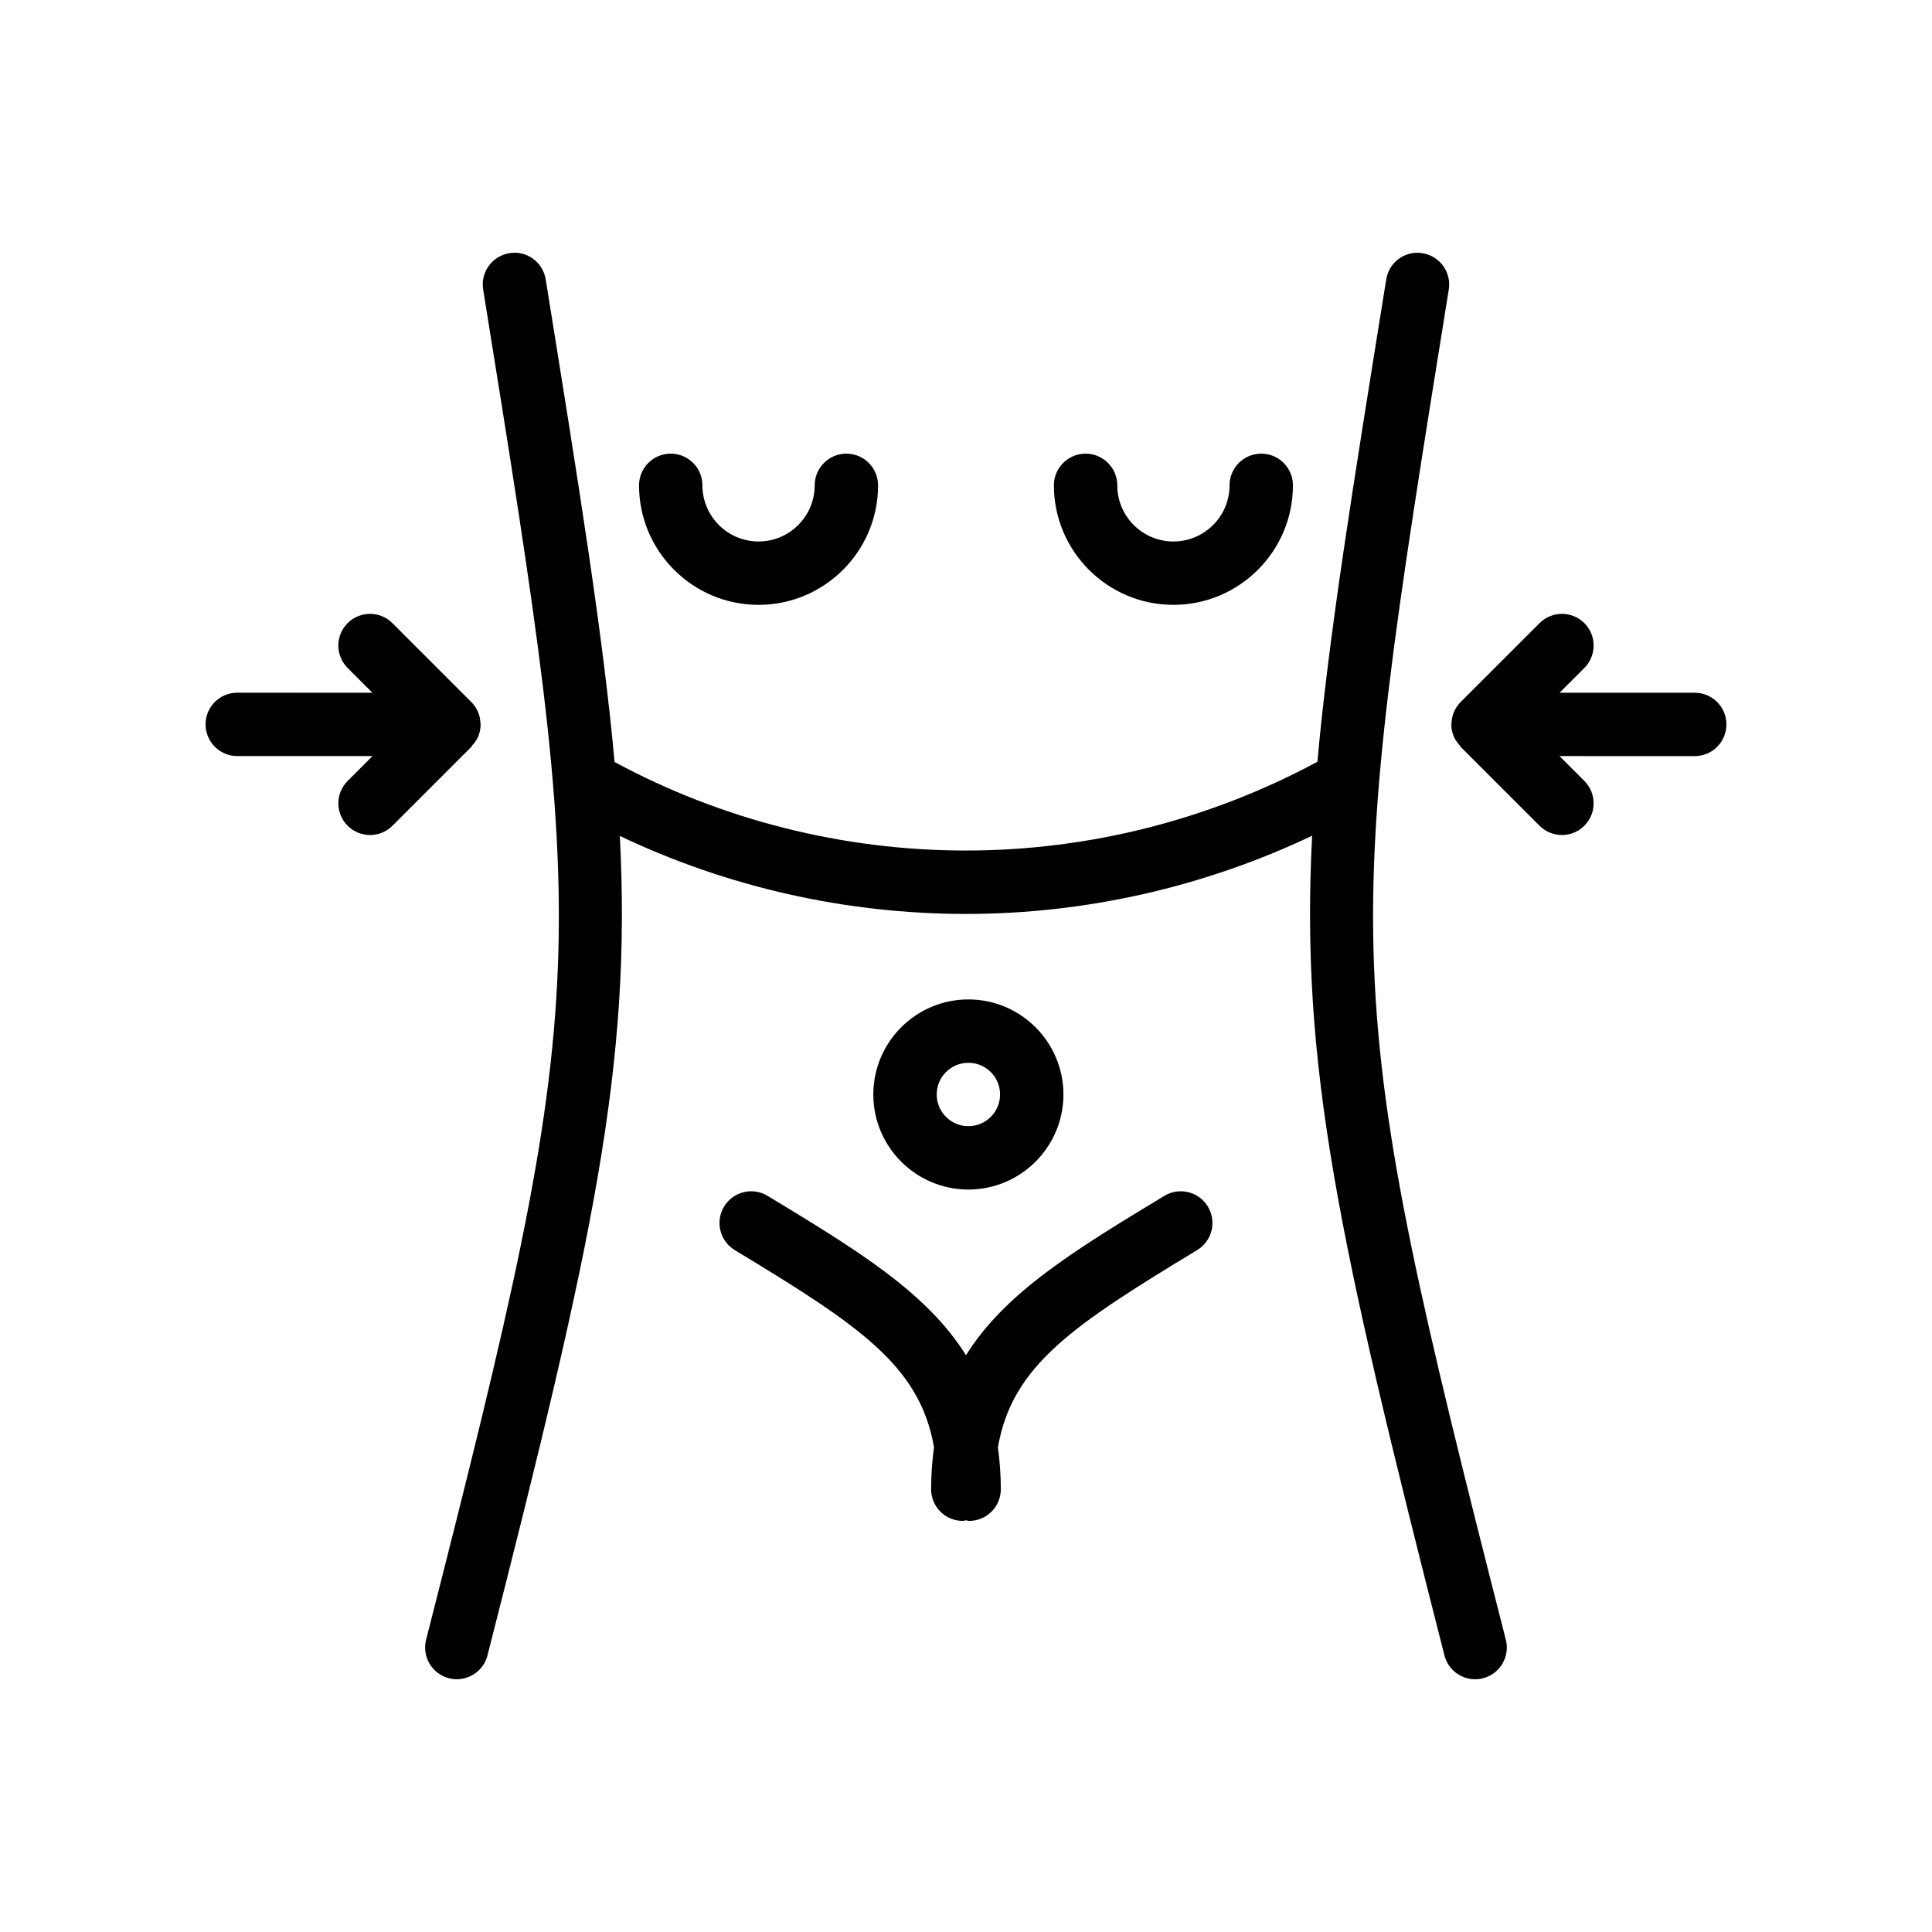 <?xml version="1.0" encoding="UTF-8"?>
<!-- Uploaded to: ICON Repo, www.svgrepo.com, Generator: ICON Repo Mixer Tools -->
<svg fill="#000000" width="800px" height="800px" version="1.1" viewBox="144 144 512 512" xmlns="http://www.w3.org/2000/svg">
 <g>
  <path d="m262.98 588.75c0.691 0.18 1.395 0.262 2.078 0.262 3.746 0 7.164-2.527 8.129-6.32 28.145-110.29 38.203-156.36 35.074-217.16 28.406 13.531 59.809 20.668 91.719 20.668 31.805 0 63.215-7.156 91.746-20.73-3.141 60.84 6.918 106.91 35.07 217.23 0.969 3.801 4.383 6.32 8.129 6.32 0.684 0 1.387-0.082 2.078-0.262 4.492-1.145 7.207-5.715 6.059-10.211-44.605-174.8-43.496-181.67-15.121-357.82 0.738-4.578-2.379-8.891-6.953-9.625-4.641-0.777-8.891 2.379-9.625 6.953-8.965 55.648-15.254 94.73-18.238 127.82-28.504 15.348-60.59 23.523-93.148 23.523-32.695 0-64.766-8.156-93.117-23.469-2.981-33.102-9.273-72.199-18.242-127.88-0.738-4.574-5.023-7.734-9.625-6.953-4.574 0.738-7.691 5.047-6.953 9.625 28.375 176.14 29.484 183.02-15.121 357.82-1.145 4.488 1.57 9.062 6.062 10.207z"/>
  <path d="m335.89 463.75c-2.402 3.969-1.133 9.129 2.832 11.535 33 19.977 49.035 30.609 52.801 52.246-0.465 3.504-0.77 7.16-0.77 11.125 0 4.637 3.758 8.398 8.398 8.398 0.297 0 0.551-0.141 0.84-0.168 0.289 0.031 0.543 0.168 0.84 0.168 4.637 0 8.398-3.758 8.398-8.398 0-3.965-0.305-7.621-0.77-11.125 3.766-21.637 19.805-32.27 52.801-52.246 3.965-2.402 5.234-7.566 2.832-11.535-2.398-3.969-7.555-5.238-11.535-2.832-23.66 14.328-42.188 25.586-52.562 42.234-10.379-16.648-28.902-27.91-52.57-42.234-3.969-2.406-9.133-1.137-11.535 2.832z"/>
  <path d="m425.82 434.05c0-13.891-11.301-25.191-25.191-25.191-13.891 0-25.191 11.301-25.191 25.191s11.301 25.191 25.191 25.191c13.891 0 25.191-11.301 25.191-25.191zm-33.586 0c0-4.629 3.769-8.398 8.398-8.398 4.629 0 8.398 3.769 8.398 8.398s-3.769 8.398-8.398 8.398c-4.633 0-8.398-3.769-8.398-8.398z"/>
  <path d="m376.7 272.62c0-4.637-3.758-8.398-8.398-8.398-4.637 0-8.398 3.758-8.398 8.398 0 8.203-6.676 14.879-14.879 14.879-8.199 0-14.875-6.676-14.875-14.879 0-4.637-3.758-8.398-8.398-8.398-4.637 0-8.398 3.758-8.398 8.398 0 17.465 14.207 31.672 31.668 31.672 17.473 0 31.68-14.207 31.68-31.672z"/>
  <path d="m486.64 272.62c0-4.637-3.758-8.398-8.398-8.398-4.637 0-8.398 3.758-8.398 8.398 0 8.203-6.676 14.879-14.879 14.879-8.199 0-14.875-6.676-14.875-14.879 0-4.637-3.758-8.398-8.398-8.398-4.637 0-8.398 3.758-8.398 8.398 0 17.465 14.207 31.672 31.668 31.672 17.473 0 31.68-14.207 31.68-31.672z"/>
  <path d="m593.12 327.58h-35.816l6.566-6.566c3.281-3.281 3.281-8.594 0-11.875s-8.594-3.281-11.875 0l-20.883 20.883c-0.789 0.781-1.41 1.719-1.844 2.758-0.395 0.953-0.574 1.965-0.602 2.977-0.004 0.078-0.043 0.141-0.043 0.219v0.004c0 1.098 0.223 2.188 0.648 3.215 0.352 0.848 0.902 1.574 1.496 2.254 0.129 0.145 0.172 0.332 0.312 0.469l20.91 20.91c1.641 1.641 3.789 2.461 5.938 2.461 2.148 0 4.297-0.82 5.938-2.461 3.281-3.281 3.281-8.594 0-11.875l-6.586-6.586 35.84 0.008c4.637 0 8.398-3.758 8.398-8.398 0-4.637-3.762-8.395-8.398-8.395z"/>
  <path d="m198.48 335.97c0 4.637 3.758 8.398 8.398 8.398h35.836l-6.586 6.586c-3.281 3.281-3.281 8.594 0 11.875 1.641 1.641 3.789 2.461 5.938 2.461s4.297-0.82 5.938-2.461l20.91-20.91c0.137-0.137 0.184-0.324 0.312-0.469 0.598-0.68 1.145-1.406 1.496-2.254 0.426-1.027 0.648-2.121 0.648-3.215v-0.004c0-0.078-0.043-0.141-0.043-0.219-0.027-1.016-0.207-2.023-0.602-2.977-0.43-1.043-1.055-1.977-1.844-2.758l-20.883-20.883c-3.281-3.281-8.594-3.281-11.875 0s-3.281 8.594 0 11.875l6.566 6.566-35.816-0.008c-4.637 0-8.395 3.758-8.395 8.395z"/>
 </g>
</svg>